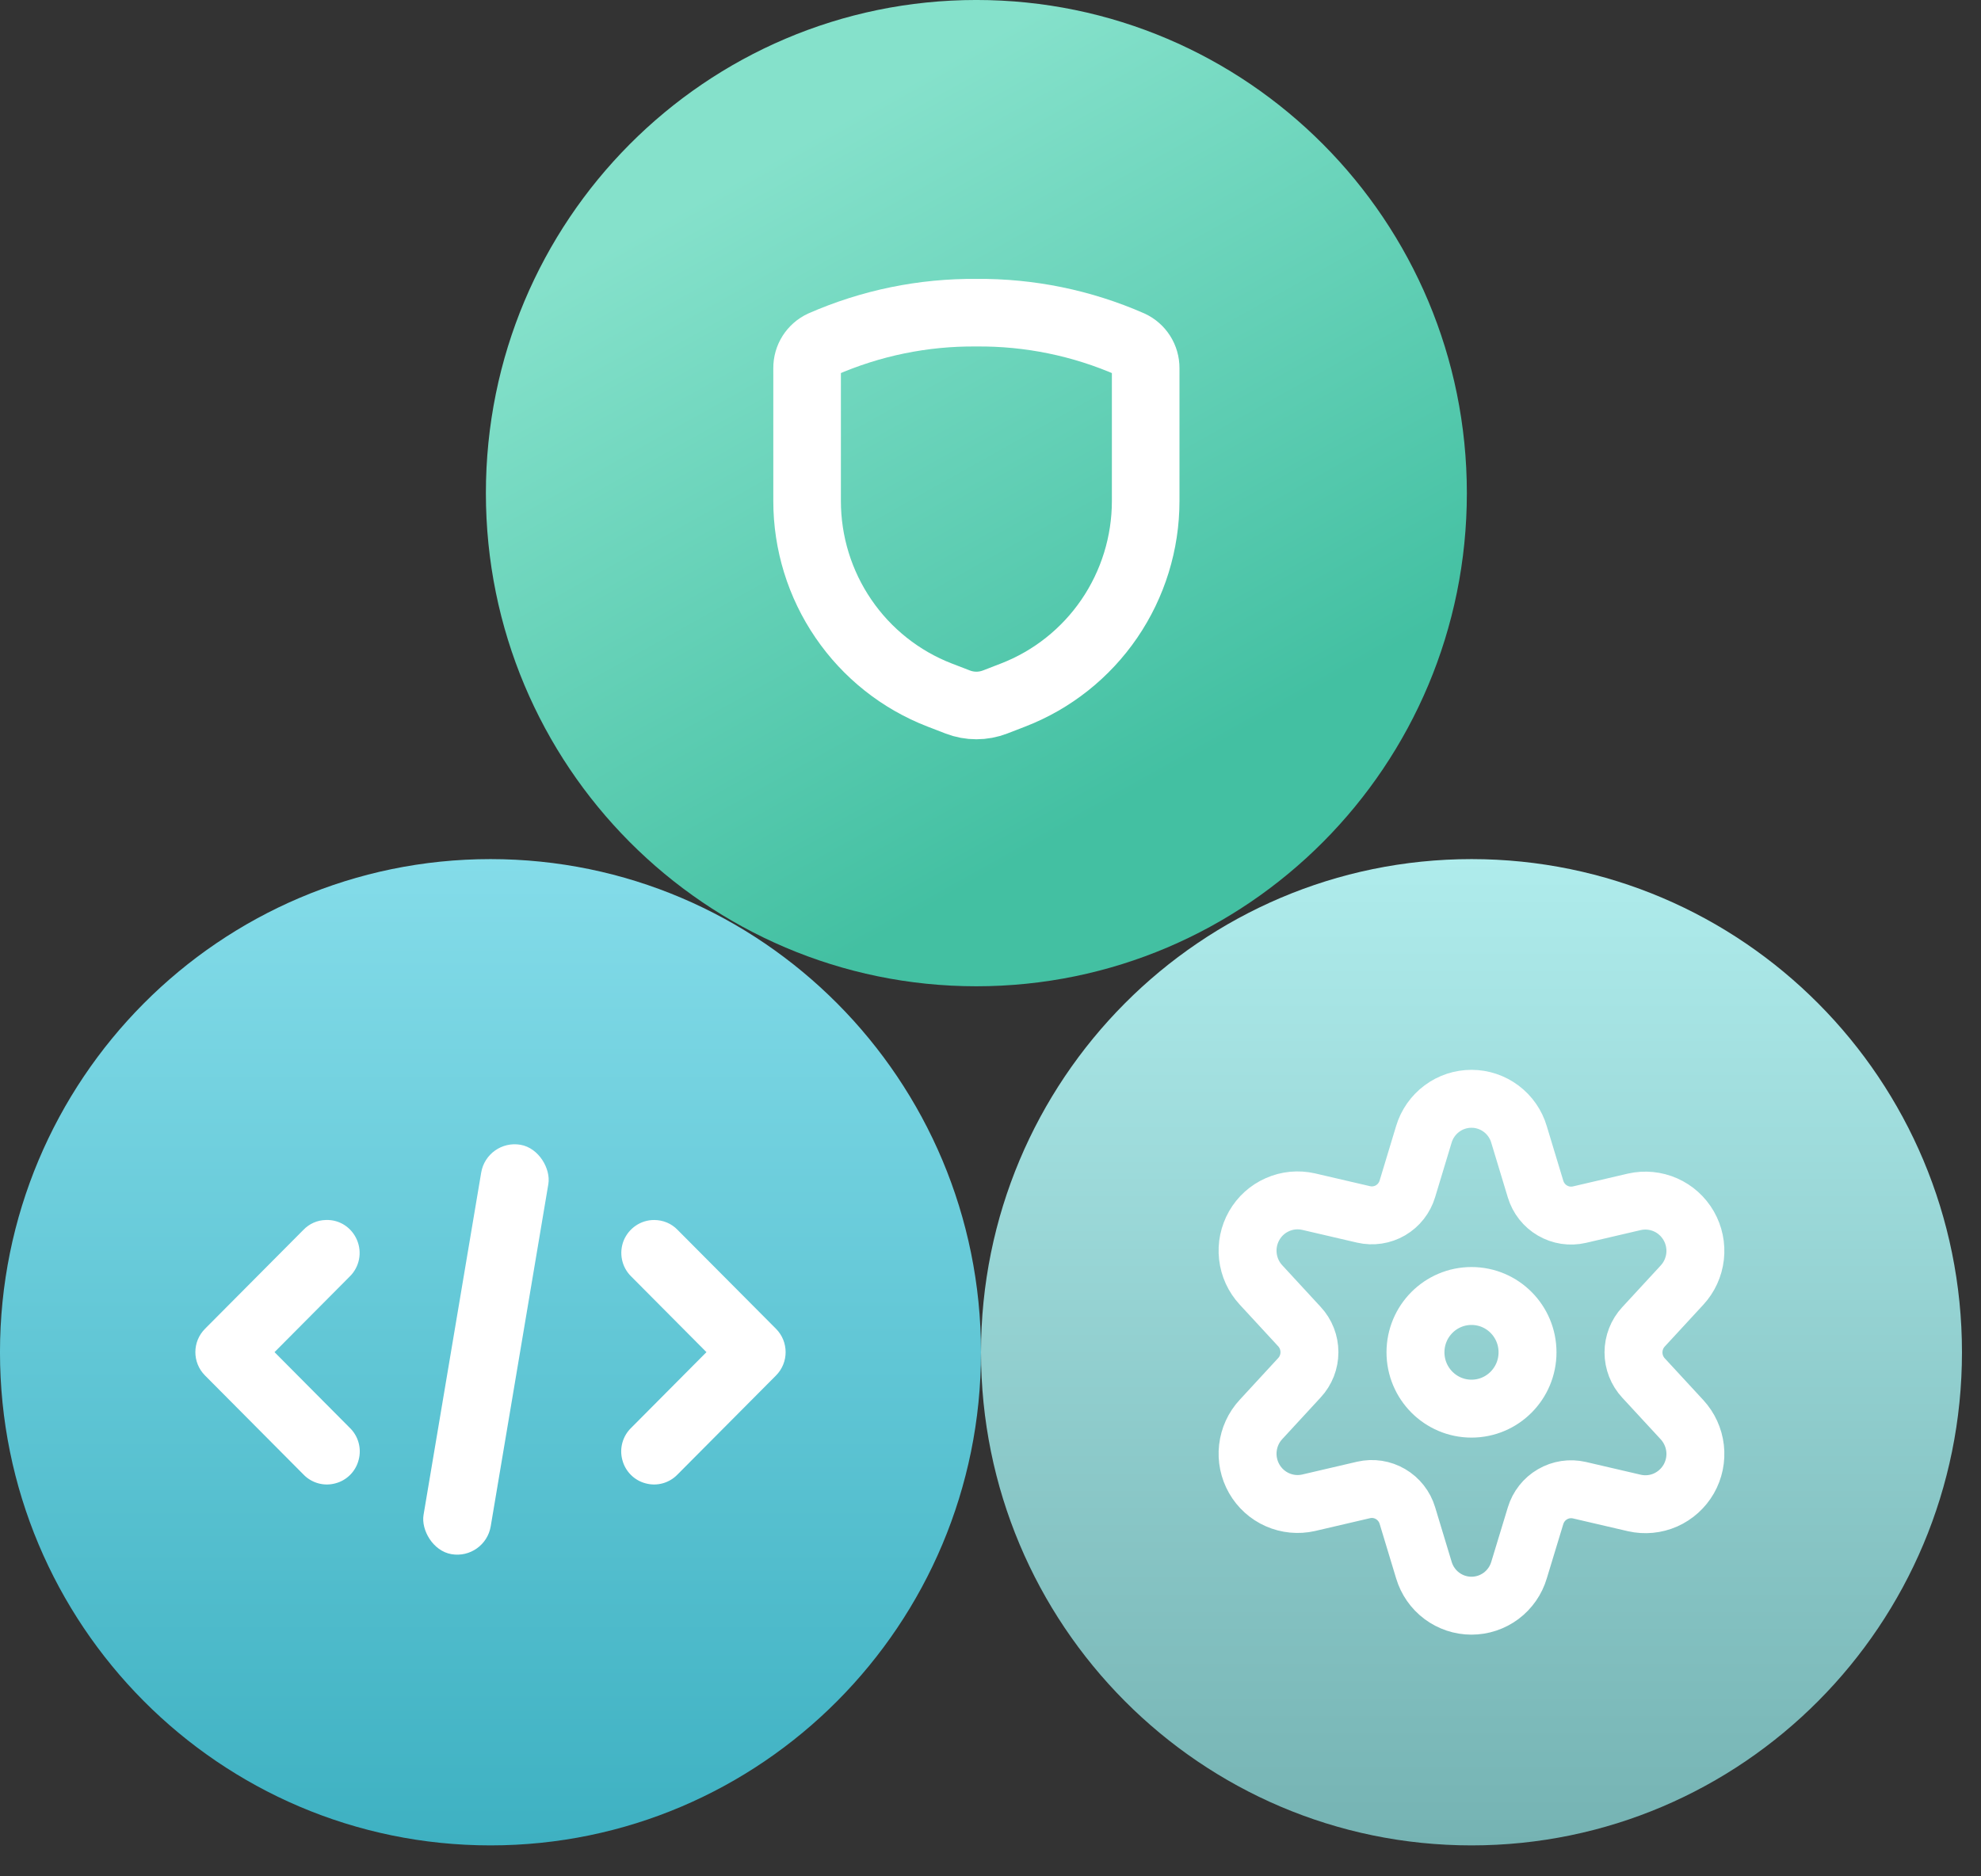 <svg width="57" height="54" viewBox="0 0 57 54" fill="none" xmlns="http://www.w3.org/2000/svg">
<rect x="0" y="0" width="57" height="54" fill="#333333" stroke="none"/>
<path d="M55.063 38.917C55.063 45.995 49.359 51.72 42.34 51.72C35.32 51.72 29.616 45.995 29.616 38.917C29.616 31.838 35.32 26.114 42.34 26.114C49.359 26.114 55.063 31.838 55.063 38.917Z" fill="url(#paint0_linear)" stroke="url(#paint1_linear)" stroke-width="2.779"/>
<path d="M26.837 38.917C26.837 45.995 21.133 51.72 14.113 51.72C7.093 51.72 1.389 45.995 1.389 38.917C1.389 31.839 7.093 26.114 14.113 26.114C21.133 26.114 26.837 31.839 26.837 38.917Z" fill="url(#paint2_linear)" stroke="url(#paint3_linear)" stroke-width="2.779"/>
<path d="M40.817 14.192C40.817 21.271 35.113 26.995 28.093 26.995C21.074 26.995 15.37 21.271 15.37 14.192C15.37 7.114 21.074 1.389 28.093 1.389C35.113 1.389 40.817 7.114 40.817 14.192Z" fill="url(#paint4_linear)" stroke="url(#paint5_linear)" stroke-width="2.779"/>
<path d="M42.34 40.54C43.231 40.54 43.952 39.814 43.952 38.919C43.952 38.023 43.231 37.298 42.34 37.298C41.45 37.298 40.728 38.023 40.728 38.919C40.728 39.814 41.45 40.54 42.34 40.54Z" stroke="white" stroke-width="1.667" stroke-linecap="round" stroke-linejoin="round"/>
<path d="M43.708 32.651L44.183 34.221C44.262 34.481 44.435 34.703 44.67 34.839C44.904 34.976 45.181 35.018 45.445 34.957L47.027 34.588C47.327 34.52 47.64 34.551 47.922 34.675C48.203 34.799 48.437 35.011 48.591 35.279C48.744 35.547 48.808 35.857 48.773 36.164C48.738 36.471 48.606 36.759 48.397 36.985L47.289 38.186C47.104 38.386 47.001 38.649 47.001 38.922C47.001 39.195 47.104 39.458 47.289 39.658L48.397 40.858C48.606 41.085 48.738 41.373 48.773 41.679C48.808 41.987 48.744 42.297 48.591 42.565C48.437 42.833 48.203 43.044 47.922 43.169C47.64 43.293 47.327 43.323 47.027 43.255L45.445 42.887C45.181 42.826 44.904 42.868 44.67 43.005C44.435 43.141 44.262 43.362 44.183 43.623L43.708 45.186C43.62 45.483 43.439 45.742 43.193 45.927C42.946 46.111 42.647 46.211 42.339 46.211C42.032 46.211 41.733 46.111 41.486 45.927C41.239 45.742 41.058 45.483 40.97 45.186L40.495 43.616C40.417 43.356 40.243 43.135 40.009 42.998C39.775 42.861 39.498 42.819 39.234 42.88L37.652 43.249C37.352 43.317 37.038 43.286 36.757 43.162C36.475 43.038 36.241 42.826 36.088 42.558C35.935 42.29 35.871 41.98 35.906 41.673C35.941 41.366 36.072 41.078 36.282 40.852L37.389 39.651C37.575 39.451 37.677 39.188 37.677 38.915C37.677 38.642 37.575 38.379 37.389 38.179L36.282 36.979C36.072 36.752 35.941 36.465 35.906 36.157C35.871 35.85 35.935 35.54 36.088 35.272C36.241 35.004 36.475 34.793 36.757 34.669C37.038 34.544 37.352 34.514 37.652 34.582L39.234 34.95C39.498 35.011 39.775 34.969 40.009 34.833C40.243 34.696 40.417 34.475 40.495 34.214L40.97 32.644C41.059 32.348 41.241 32.089 41.488 31.905C41.735 31.721 42.034 31.622 42.342 31.623C42.649 31.623 42.948 31.724 43.194 31.909C43.441 32.094 43.621 32.354 43.708 32.651Z" stroke="white" stroke-width="1.667" stroke-linecap="round" stroke-linejoin="round"/>
<path d="M23.223 10.594V14.419C23.223 15.628 23.587 16.809 24.268 17.805C24.948 18.802 25.913 19.568 27.035 20.002L27.556 20.203C27.902 20.337 28.285 20.337 28.632 20.203L29.152 20.002C30.274 19.568 31.239 18.802 31.92 17.805C32.6 16.809 32.965 15.628 32.965 14.419V10.594C32.966 10.45 32.925 10.309 32.848 10.187C32.771 10.066 32.661 9.969 32.531 9.909C31.132 9.295 29.62 8.985 28.094 8.999C26.567 8.985 25.055 9.295 23.656 9.909C23.526 9.969 23.416 10.066 23.339 10.187C23.262 10.309 23.222 10.45 23.223 10.594V10.594Z" stroke="white" stroke-width="1.945" stroke-linecap="round" stroke-linejoin="round"/>
<path d="M9.377 35.111C9.13 35.115 8.898 35.219 8.728 35.397L5.898 38.243C5.529 38.614 5.529 39.214 5.898 39.585L8.728 42.432C8.964 42.68 9.318 42.78 9.646 42.691C9.978 42.606 10.236 42.346 10.32 42.013C10.409 41.683 10.309 41.327 10.062 41.09L7.899 38.914L10.062 36.738C10.343 36.464 10.424 36.049 10.273 35.69C10.121 35.326 9.768 35.096 9.377 35.111ZM18.82 35.111C18.437 35.111 18.094 35.345 17.946 35.701C17.803 36.06 17.887 36.468 18.164 36.738L20.327 38.914L18.164 41.09C17.917 41.327 17.817 41.683 17.906 42.013C17.991 42.346 18.249 42.606 18.58 42.691C18.908 42.78 19.262 42.68 19.498 42.432L22.329 39.585C22.697 39.214 22.697 38.614 22.329 38.243L19.498 35.397C19.321 35.211 19.078 35.111 18.82 35.111Z" fill="white"/>
<rect width="1.96" height="11.95" rx="0.98" transform="matrix(0.986 0.168 -0.166 0.986 14.008 32.781)" fill="white"/>
<defs>
<linearGradient id="paint0_linear" x1="42.34" y1="24.724" x2="42.34" y2="53.109" gradientUnits="userSpaceOnUse">
<stop stop-color="#AFECEC"/>
<stop offset="1" stop-color="#75B3B3"/>
</linearGradient>
<linearGradient id="paint1_linear" x1="42.34" y1="24.724" x2="42.34" y2="53.109" gradientUnits="userSpaceOnUse">
<stop stop-color="#AFECEC"/>
<stop offset="1" stop-color="#75B3B3"/>
</linearGradient>
<linearGradient id="paint2_linear" x1="14.113" y1="24.725" x2="14.113" y2="53.109" gradientUnits="userSpaceOnUse">
<stop stop-color="#84DCE9"/>
<stop offset="1" stop-color="#3EB1C2"/>
</linearGradient>
<linearGradient id="paint3_linear" x1="14.113" y1="24.725" x2="14.113" y2="53.109" gradientUnits="userSpaceOnUse">
<stop stop-color="#84DCE9"/>
<stop offset="1" stop-color="#3EB1C2"/>
</linearGradient>
<linearGradient id="paint4_linear" x1="30.295" y1="3.65407e-07" x2="40.621" y2="18.409" gradientUnits="userSpaceOnUse">
<stop stop-color="#85E1CB"/>
<stop offset="1" stop-color="#43C0A2"/>
</linearGradient>
<linearGradient id="paint5_linear" x1="30.295" y1="3.65407e-07" x2="40.621" y2="18.409" gradientUnits="userSpaceOnUse">
<stop stop-color="#85E1CB"/>
<stop offset="1" stop-color="#43C0A2"/>
</linearGradient>
</defs>
</svg>
